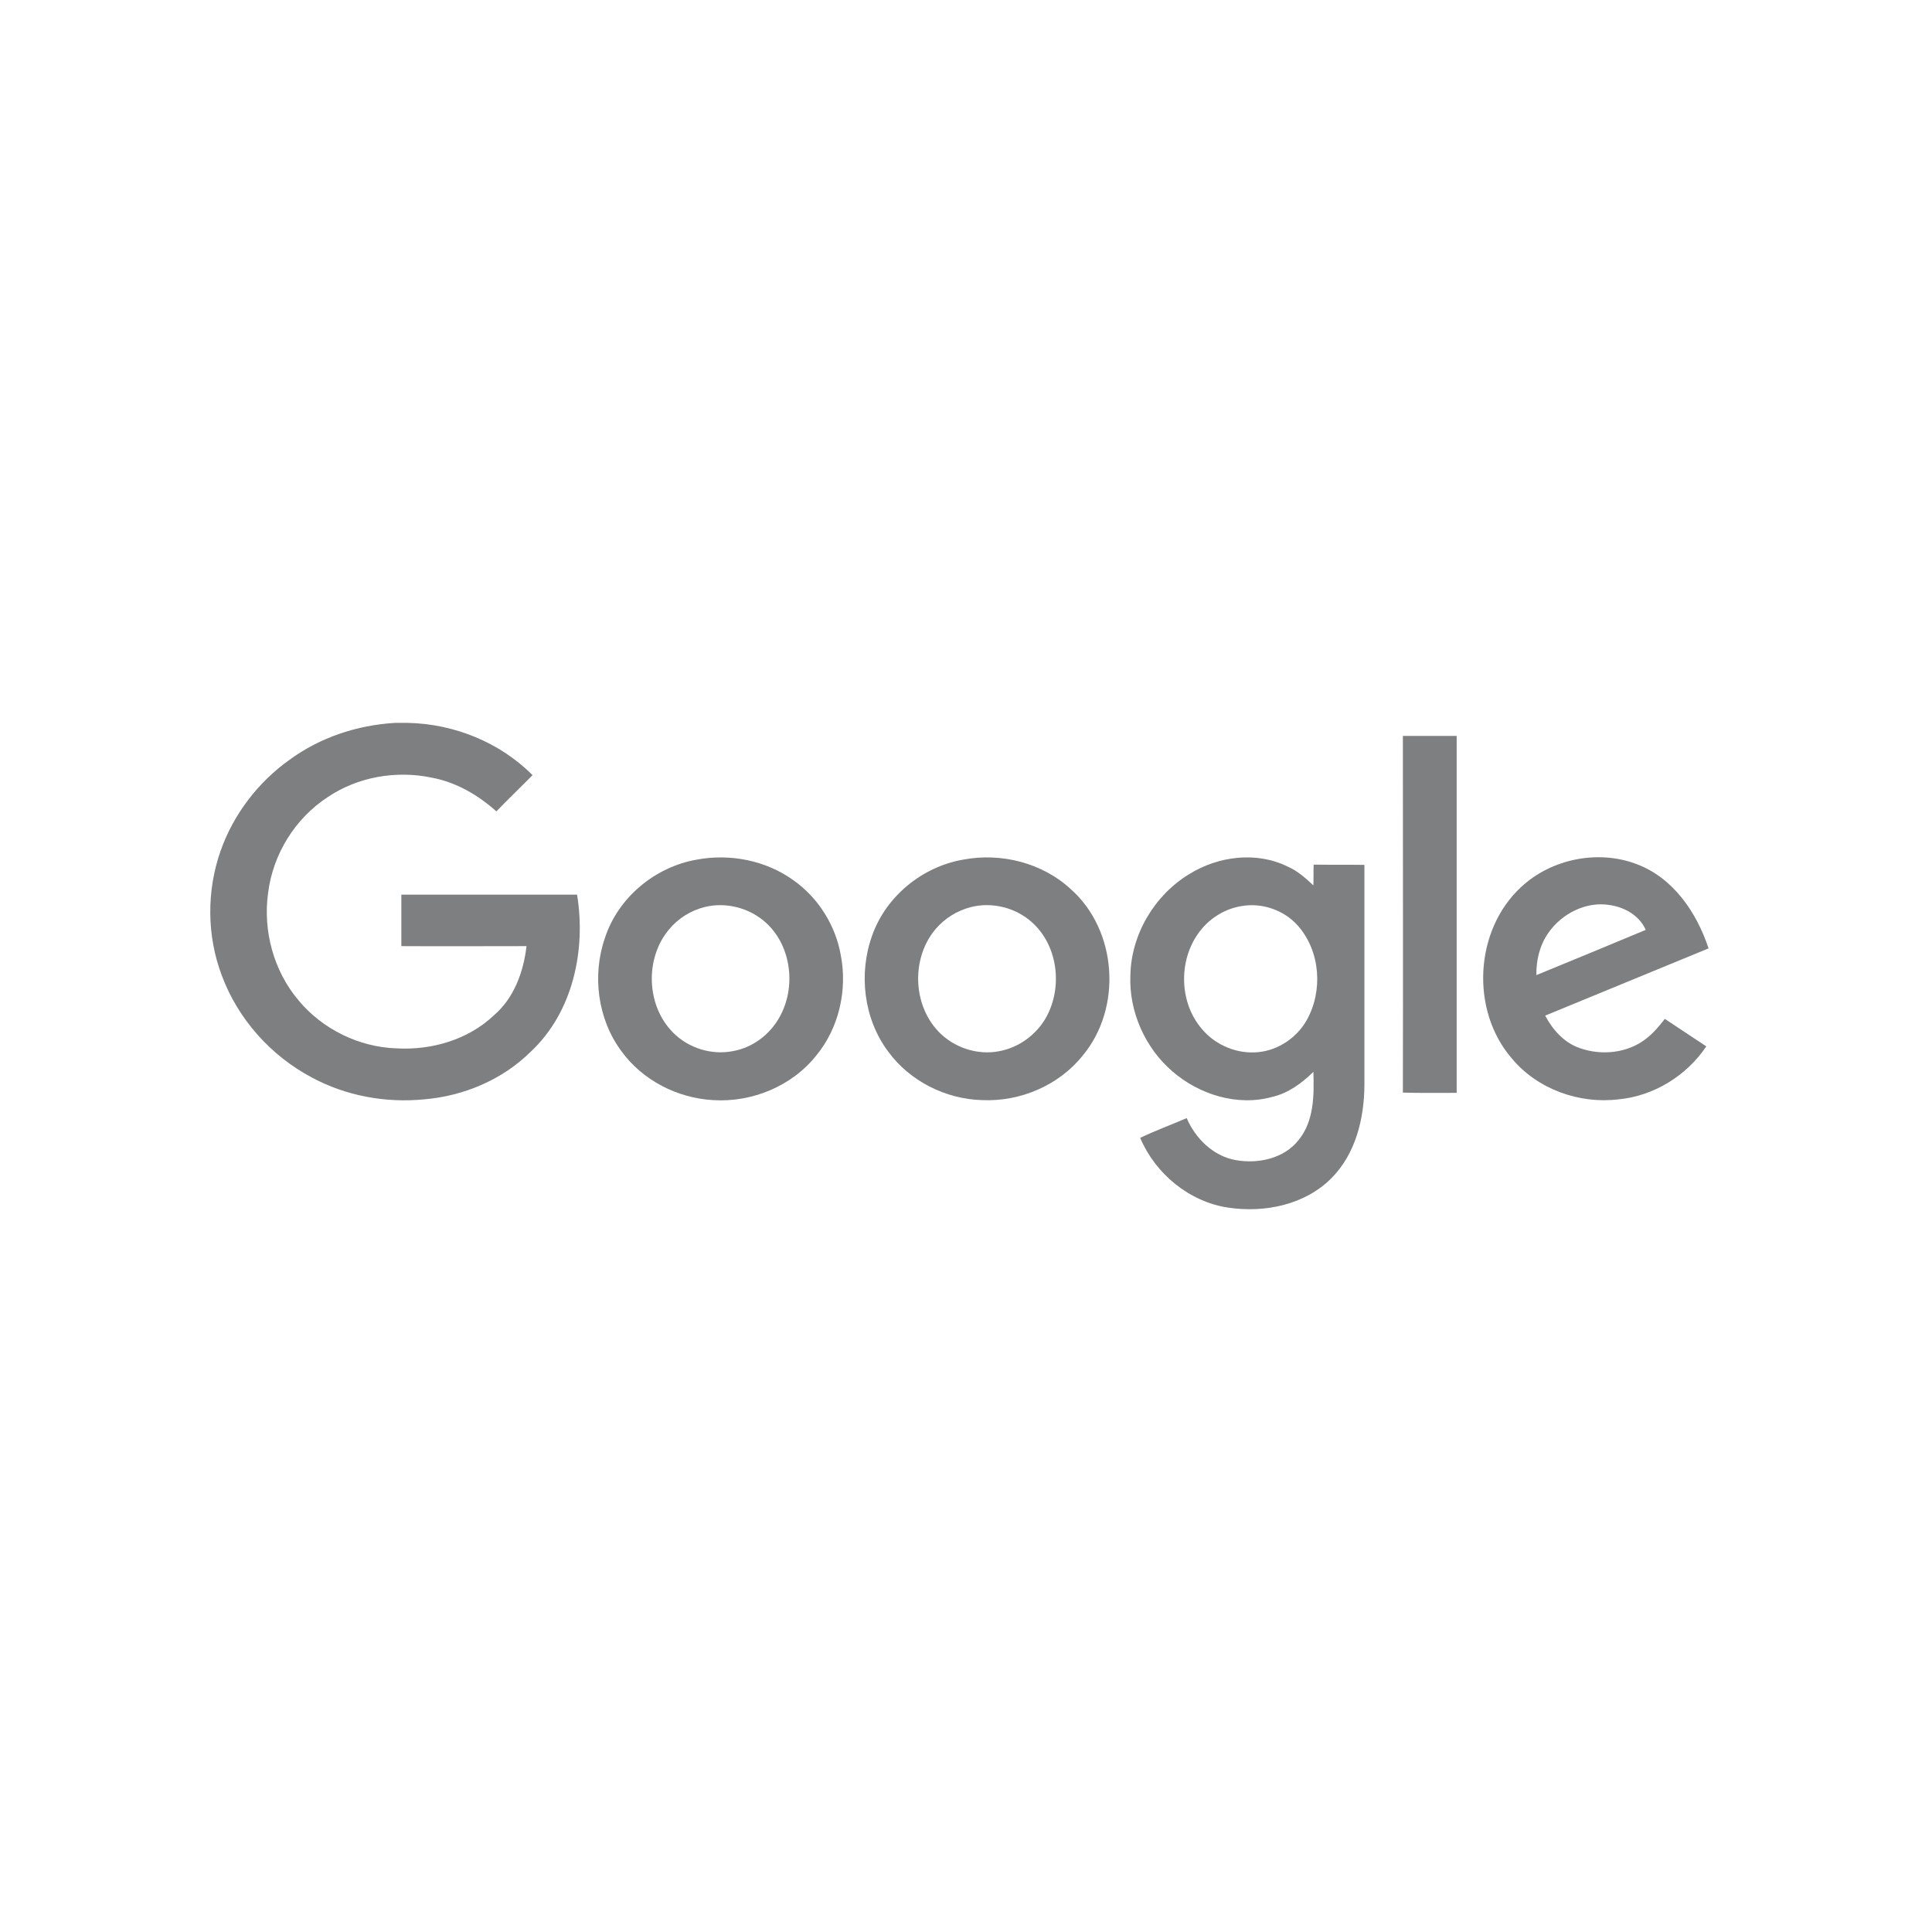 <svg data-id = "Img-GoogleLogo" width="147" height="147" viewBox="0 0 147 147" fill="none" xmlns="http://www.w3.org/2000/svg">
<g clip-path="url(#clip0_8780_59772)">
<path d="M30.04 55.003H31.053C34.573 55.08 38.035 56.487 40.522 58.979C39.603 59.91 38.666 60.804 37.767 61.736C36.371 60.481 34.688 59.511 32.851 59.169C30.135 58.598 27.209 59.112 24.933 60.652C22.446 62.269 20.763 65.008 20.399 67.937C19.998 70.828 20.82 73.871 22.714 76.115C24.531 78.303 27.304 79.672 30.174 79.767C32.851 79.919 35.644 79.102 37.595 77.237C39.125 75.925 39.833 73.928 40.062 71.988C36.887 71.988 33.712 72.007 30.537 71.988V68.07H43.907C44.596 72.273 43.601 77.009 40.388 80.014C38.245 82.145 35.281 83.4 32.258 83.647C29.332 83.933 26.31 83.381 23.709 81.974C20.591 80.319 18.104 77.523 16.88 74.232C15.732 71.208 15.713 67.785 16.784 64.742C17.76 61.965 19.634 59.511 22.044 57.799C24.359 56.107 27.171 55.175 30.04 55.003Z" fill="#7D7F80"/>
<path d="M106.741 55.992H110.834V83.152C109.476 83.152 108.099 83.171 106.741 83.133C106.76 74.099 106.741 65.046 106.741 55.992Z" fill="#7D7F80"/>
<path d="M53.012 65.407C55.536 64.931 58.272 65.464 60.357 66.967C62.25 68.298 63.57 70.39 63.972 72.673C64.488 75.316 63.838 78.207 62.116 80.299C60.261 82.639 57.22 83.894 54.255 83.704C51.539 83.552 48.899 82.201 47.292 79.995C45.475 77.561 45.035 74.213 46.03 71.36C47.025 68.298 49.837 65.959 53.012 65.407ZM53.586 69.021C52.553 69.287 51.596 69.877 50.908 70.713C49.052 72.92 49.167 76.514 51.214 78.569C52.38 79.748 54.14 80.299 55.766 79.976C57.277 79.71 58.597 78.702 59.324 77.37C60.586 75.107 60.223 71.988 58.291 70.219C57.048 69.078 55.23 68.602 53.586 69.021Z" fill="#7D7F80"/>
<path d="M73.287 65.407C76.175 64.856 79.331 65.654 81.493 67.671C85.012 70.809 85.395 76.686 82.392 80.3C80.575 82.582 77.629 83.837 74.722 83.704C71.948 83.628 69.213 82.259 67.568 79.995C65.712 77.504 65.311 74.08 66.363 71.17C67.415 68.203 70.169 65.94 73.287 65.407ZM73.861 69.021C72.828 69.287 71.871 69.877 71.183 70.695C69.347 72.863 69.423 76.401 71.393 78.474C72.56 79.71 74.377 80.319 76.06 79.976C77.552 79.691 78.891 78.702 79.618 77.371C80.861 75.088 80.498 71.969 78.547 70.2C77.304 69.059 75.487 68.603 73.861 69.021Z" fill="#7D7F80"/>
<path d="M90.483 66.51C92.682 65.141 95.609 64.76 97.981 65.94C98.727 66.263 99.339 66.814 99.931 67.366C99.951 66.853 99.931 66.32 99.951 65.787C101.232 65.806 102.514 65.787 103.814 65.806V82.582C103.795 85.112 103.145 87.793 101.309 89.638C99.3 91.673 96.221 92.301 93.447 91.883C90.483 91.445 87.9 89.296 86.753 86.576C87.9 86.025 89.105 85.587 90.291 85.073C90.961 86.633 92.319 87.965 94.021 88.269C95.724 88.573 97.694 88.155 98.803 86.747C99.989 85.302 99.989 83.324 99.931 81.555C99.052 82.411 98.038 83.171 96.814 83.457C94.155 84.199 91.228 83.286 89.182 81.498C87.116 79.71 85.892 76.952 86.007 74.213C86.064 71.113 87.824 68.127 90.483 66.51ZM94.442 68.945C93.275 69.135 92.185 69.782 91.439 70.675C89.641 72.806 89.641 76.21 91.458 78.302C92.491 79.539 94.155 80.223 95.762 80.052C97.273 79.9 98.669 78.949 99.415 77.637C100.677 75.411 100.467 72.387 98.765 70.447C97.713 69.249 96.029 68.659 94.442 68.945Z" fill="#7D7F80"/>
<path d="M115.75 67.48C118.045 65.35 121.584 64.627 124.53 65.749C127.322 66.796 129.101 69.439 130 72.159C125.849 73.871 121.718 75.564 117.567 77.275C118.141 78.36 119.021 79.349 120.207 79.748C121.871 80.338 123.86 80.129 125.256 79.025C125.811 78.607 126.251 78.055 126.672 77.523C127.724 78.227 128.776 78.911 129.828 79.615C128.336 81.84 125.83 83.4 123.133 83.647C120.149 84.008 116.974 82.867 115.042 80.547C111.867 76.895 112.173 70.771 115.75 67.48ZM117.797 70.999C117.146 71.931 116.879 73.072 116.898 74.194C119.671 73.053 122.445 71.912 125.218 70.752C124.759 69.687 123.65 69.04 122.521 68.869C120.704 68.546 118.81 69.516 117.797 70.999Z" fill="#7D7F80"/>
</g>
<defs>
<clipPath id="clip0_8780_59772">
<rect width="114" height="37" fill="white" transform="translate(16 55)"/>
</clipPath>
</defs>
</svg>
